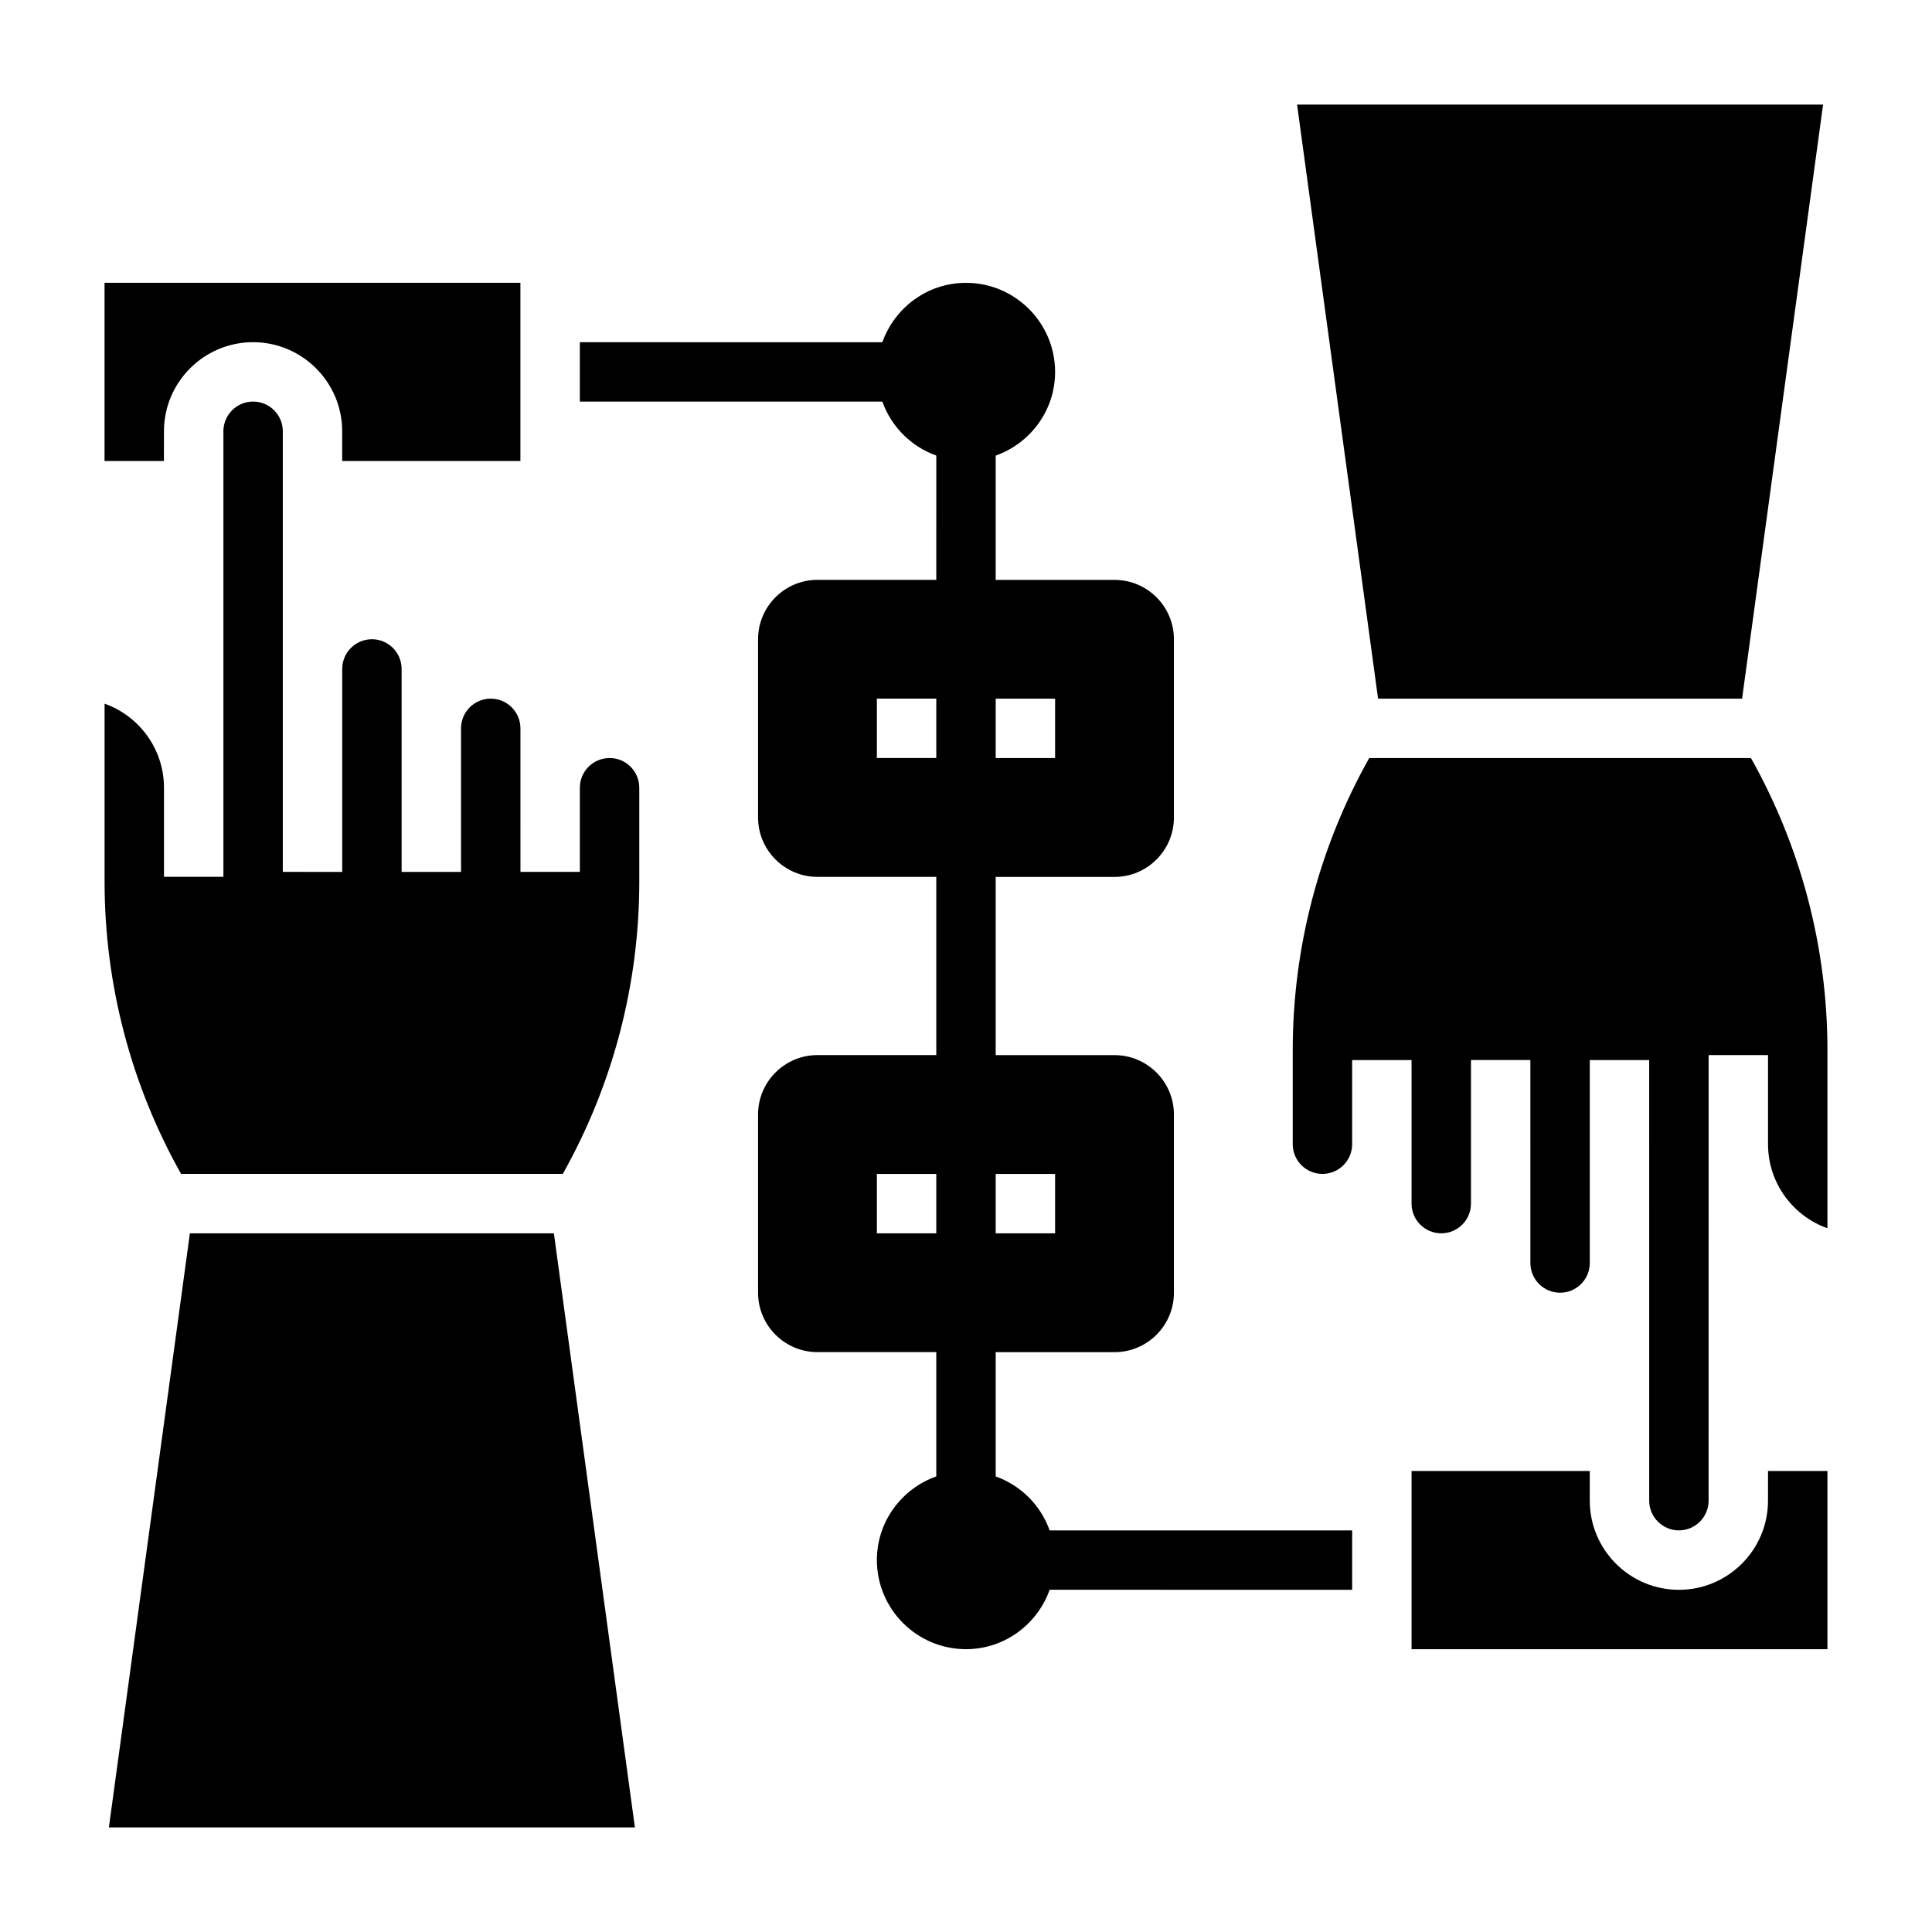 <?xml version="1.0" encoding="UTF-8"?>
<!-- Uploaded to: SVG Repo, www.svgrepo.com, Generator: SVG Repo Mixer Tools -->
<svg fill="#000000" width="800px" height="800px" version="1.1" viewBox="144 144 512 512" xmlns="http://www.w3.org/2000/svg">
 <g>
  <path d="m407.87 535.27v-32.934h31.488c8.684 0 15.742-7.062 15.742-15.742v-47.23c0-8.684-7.062-15.742-15.742-15.742h-31.488v-47.23h31.488c8.684 0 15.742-7.062 15.742-15.742v-47.23c0-8.684-7.062-15.742-15.742-15.742h-31.488v-32.938c9.141-3.258 15.742-11.918 15.742-22.168 0-13.02-10.598-23.617-23.617-23.617-10.25 0-18.91 6.606-22.168 15.742l-80.164-0.008v15.742h80.168c2.379 6.668 7.629 11.918 14.297 14.297l-0.004 32.938h-31.488c-8.684 0-15.742 7.062-15.742 15.742v47.23c0 8.684 7.062 15.742 15.742 15.742h31.488v47.23h-31.488c-8.684 0-15.742 7.062-15.742 15.742v47.23c0 8.684 7.062 15.742 15.742 15.742h31.488v32.938c-9.141 3.258-15.742 11.918-15.742 22.168 0 13.02 10.598 23.617 23.617 23.617 10.25 0 18.91-6.606 22.168-15.742l80.168 0.008v-15.742l-80.168-0.004c-2.379-6.668-7.629-11.918-14.297-14.297zm15.742-190.38h-15.742v-15.742h15.742zm-47.23-15.746h15.742v15.742h-15.742zm47.23 141.7h-15.742v-15.742h15.742zm-47.23-15.746h15.742v15.742h-15.742z"/>
  <path d="m194.32 470.85-21.465 157.44h139.4l-21.469-157.44z"/>
  <path d="m187.45 258.3c0-13.02 10.598-23.617 23.617-23.617 13.02 0 23.617 10.598 23.617 23.617v7.871h47.23v-47.23h-110.21v47.23h15.742z"/>
  <path d="m305.54 344.89c-4.344 0-7.871 3.527-7.871 7.871v22.301h-15.742l-0.004-14.43v-23.613c0-4.344-3.527-7.871-7.871-7.871s-7.871 3.527-7.871 7.871v38.047h-15.742l-0.004-38.047v-15.742c0-4.344-3.527-7.871-7.871-7.871s-7.871 3.527-7.871 7.871v53.789l-15.746-0.004v-116.77c0-4.344-3.527-7.871-7.871-7.871s-7.871 3.527-7.871 7.871v118.08h-15.746v-23.617c0-10.266-6.582-19.02-15.742-22.27v47.215c0 27.129 6.996 53.793 20.27 77.391h101.16c13.27-23.598 20.27-50.262 20.27-77.391v-24.945c0-4.344-3.527-7.871-7.871-7.871z"/>
  <path d="m605.67 329.15 21.465-157.44h-139.4l21.469 157.44z"/>
  <path d="m612.54 541.7c0 13.02-10.598 23.617-23.617 23.617s-23.617-10.598-23.617-23.617v-7.871h-47.23v47.23h110.21v-47.23h-15.742z"/>
  <path d="m608.02 344.89h-101.16c-13.27 23.602-20.27 50.262-20.27 77.391v24.945c0 4.344 3.527 7.871 7.871 7.871s7.871-3.527 7.871-7.871v-22.301h15.742l0.004 14.43v23.613c0 4.344 3.527 7.871 7.871 7.871s7.871-3.527 7.871-7.871v-38.047h15.742l0.004 38.051v15.742c0 4.344 3.527 7.871 7.871 7.871s7.871-3.527 7.871-7.871v-53.789h15.742l0.004 53.789v62.977c0 4.344 3.527 7.871 7.871 7.871s7.871-3.527 7.871-7.871l0.004-94.465v-23.617h15.742v23.617c0 10.266 6.582 19.02 15.742 22.27v-47.215c0.004-27.129-6.996-53.789-20.27-77.391z"/>
 </g>
</svg>